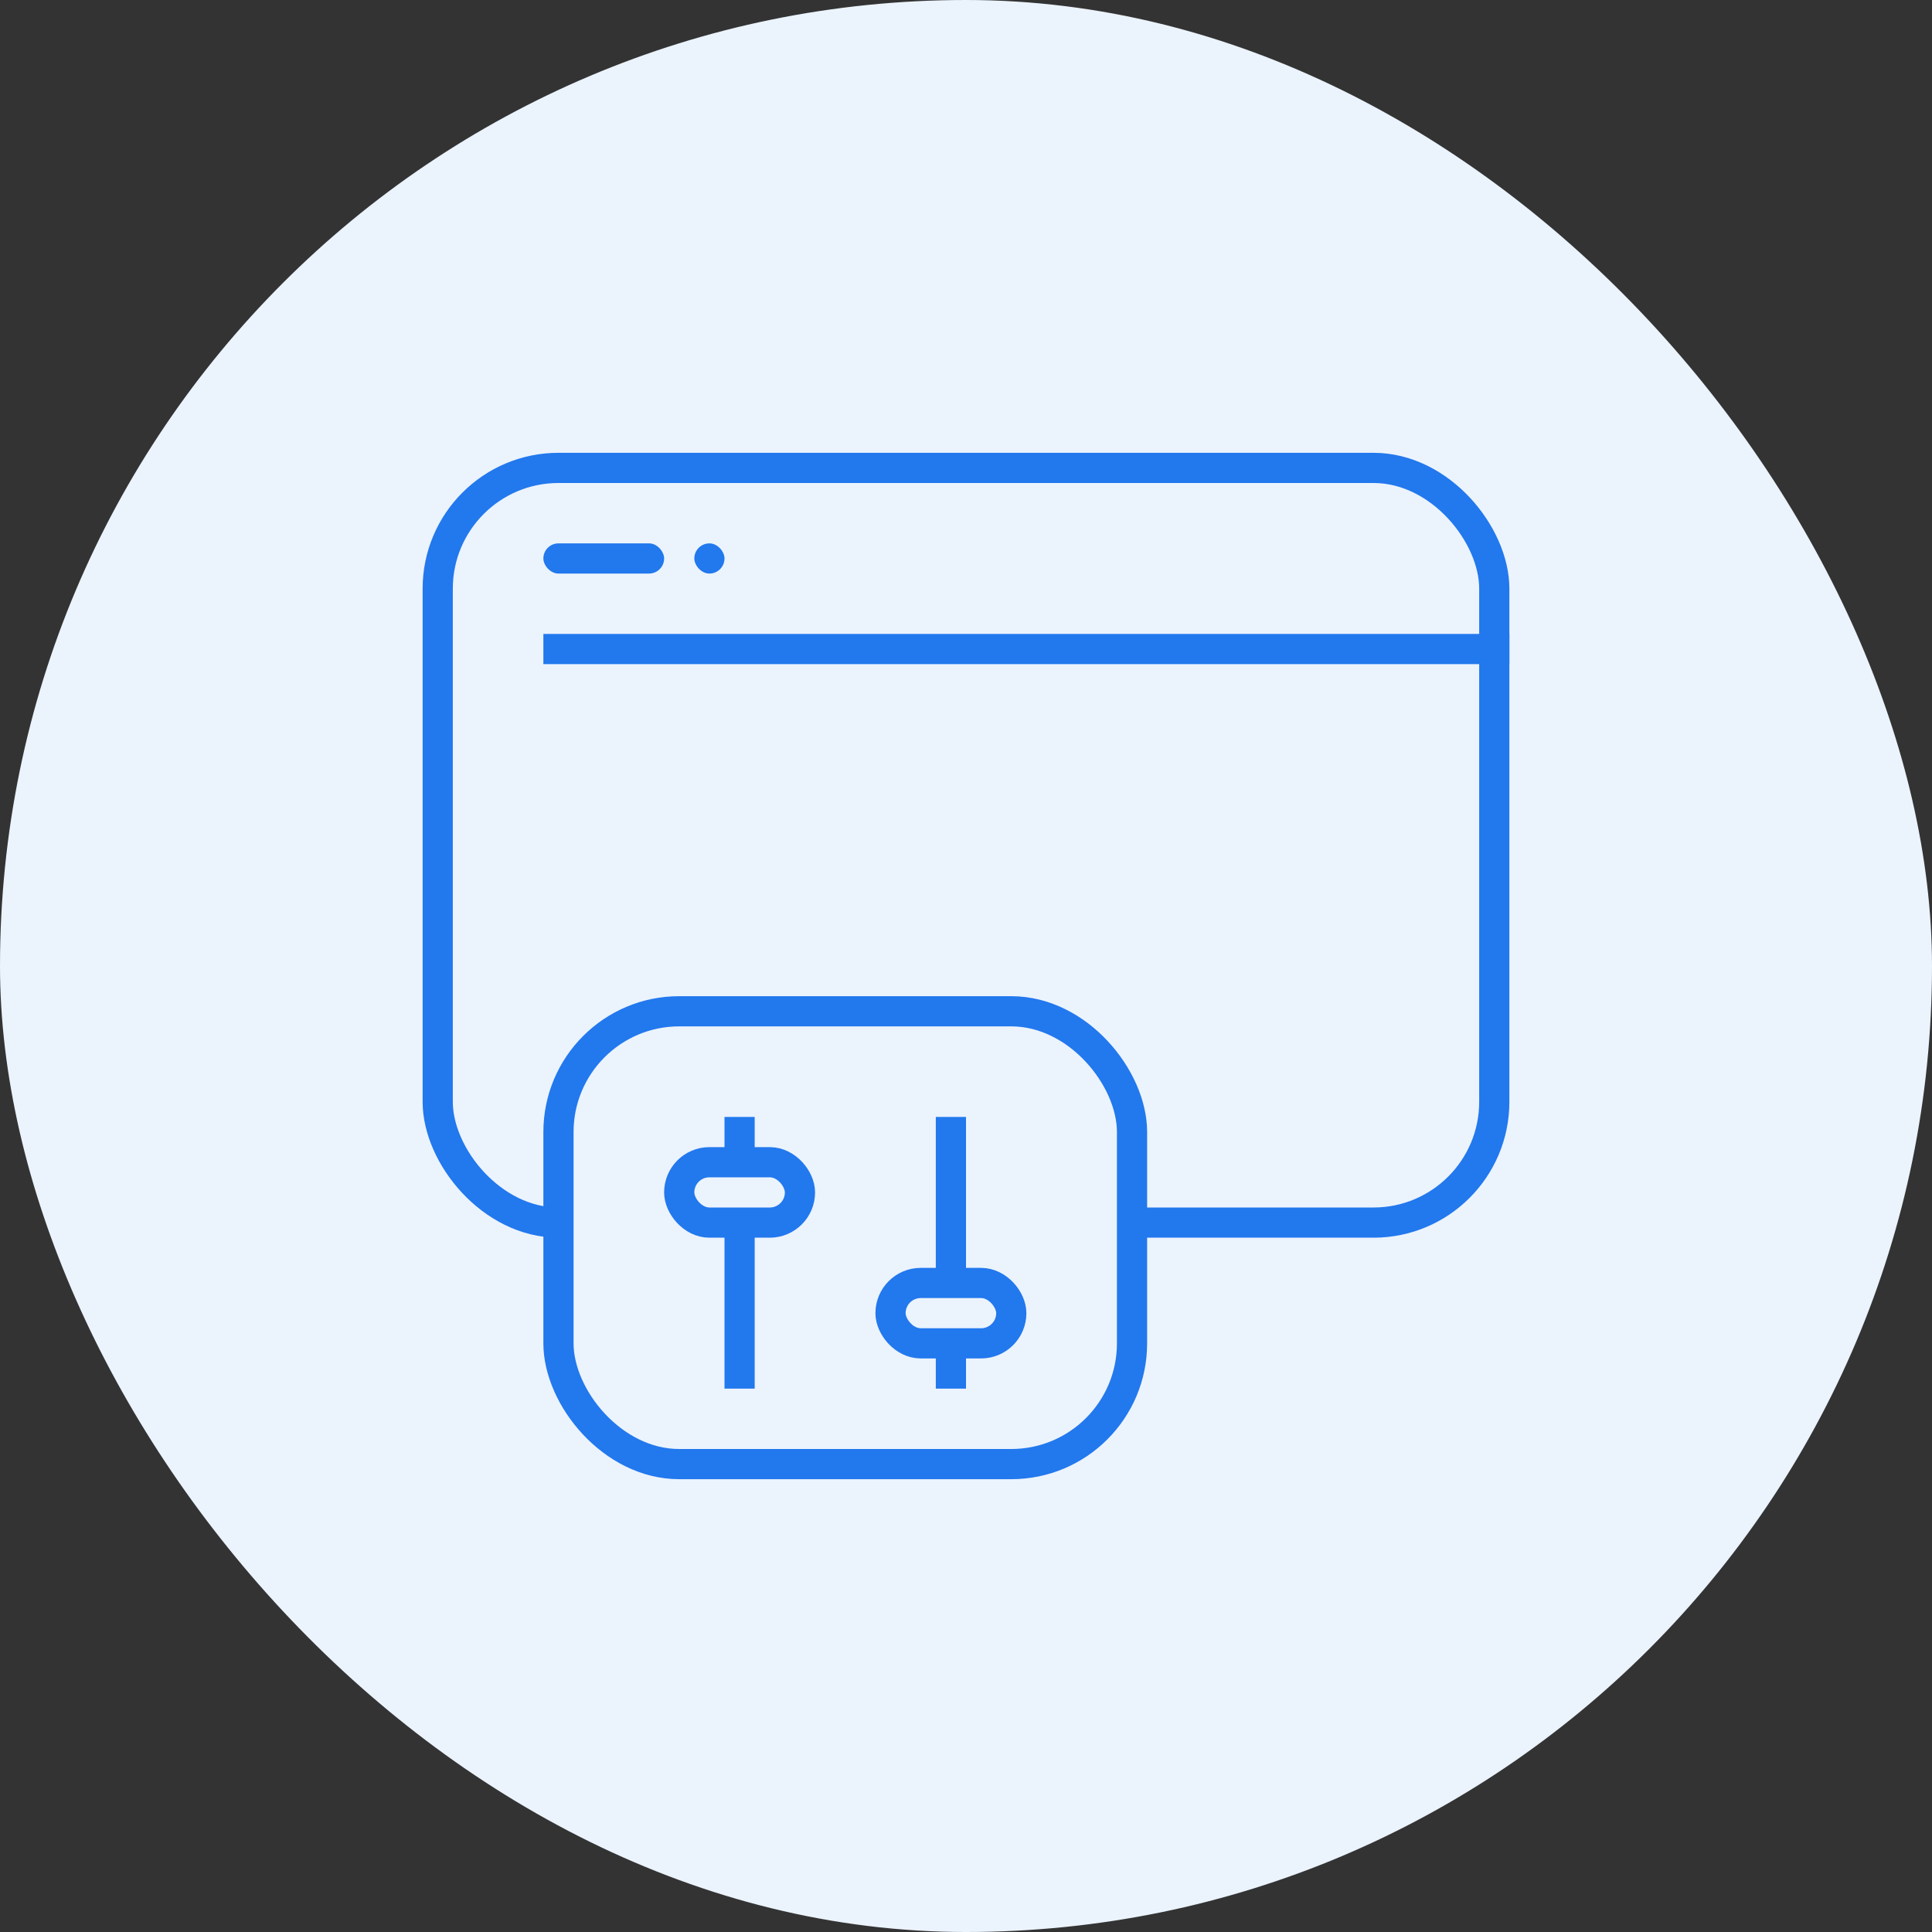 <?xml version="1.0" encoding="UTF-8"?>
<svg width="64px" height="64px" viewBox="0 0 64 64" version="1.1" xmlns="http://www.w3.org/2000/svg" xmlns:xlink="http://www.w3.org/1999/xlink">
    <rect x="0" y="0" width="64" height="64" fill="#333333" stroke="none"/>
    <!-- Generator: sketchtool 59.1 (101010) - https://sketch.com -->
    <title>D240F644-CEEE-451E-BE1E-E8E041D4B620</title>
    <desc>Created with sketchtool.</desc>
    <g id="Asset-Artboard-Page" stroke="none" stroke-width="1" fill="none" fill-rule="evenodd">
        <g id="backoffice-console-ico">
            <rect id="Rectangle-1" fill="#EBF3FD" x="0" y="0" width="64" height="64" rx="32"></rect>
            <rect id="Rectangle-2" stroke="#2278ED" x="14.5" y="15.5" width="35" height="25" rx="4"></rect>
            <rect id="Rectangle-3" stroke="#2278ED" fill="#EBF3FD" x="18.5" y="33.5" width="19" height="15" rx="4"></rect>
            <rect id="Rectangle-4" fill="#2278ED" x="24" y="37" width="1" height="9"></rect>
            <rect id="Rectangle-Copy-10" fill="#2278ED" x="31" y="37" width="1" height="9"></rect>
            <rect id="Rectangle-5" stroke="#2278ED" fill="#EBF3FD" x="22.5" y="38.5" width="4" height="2" rx="1"></rect>
            <rect id="Rectangle-Copy-13" stroke="#2278ED" fill="#EBF3FD" x="29.5" y="42.5" width="4" height="2" rx="1"></rect>
            <rect id="Rectangle-Copy-5" fill="#2278ED" x="18" y="21" width="32" height="1"></rect>
            <rect id="Rectangle-6" fill="#2278ED" x="18" y="18" width="4" height="1" rx="0.5"></rect>
            <rect id="Rectangle-Copy" fill="#2278ED" x="23" y="18" width="1" height="1" rx="0.5"></rect>
            <path d="" id="Path-3" stroke="#2278ED"></path>
        </g>
    </g>
</svg>